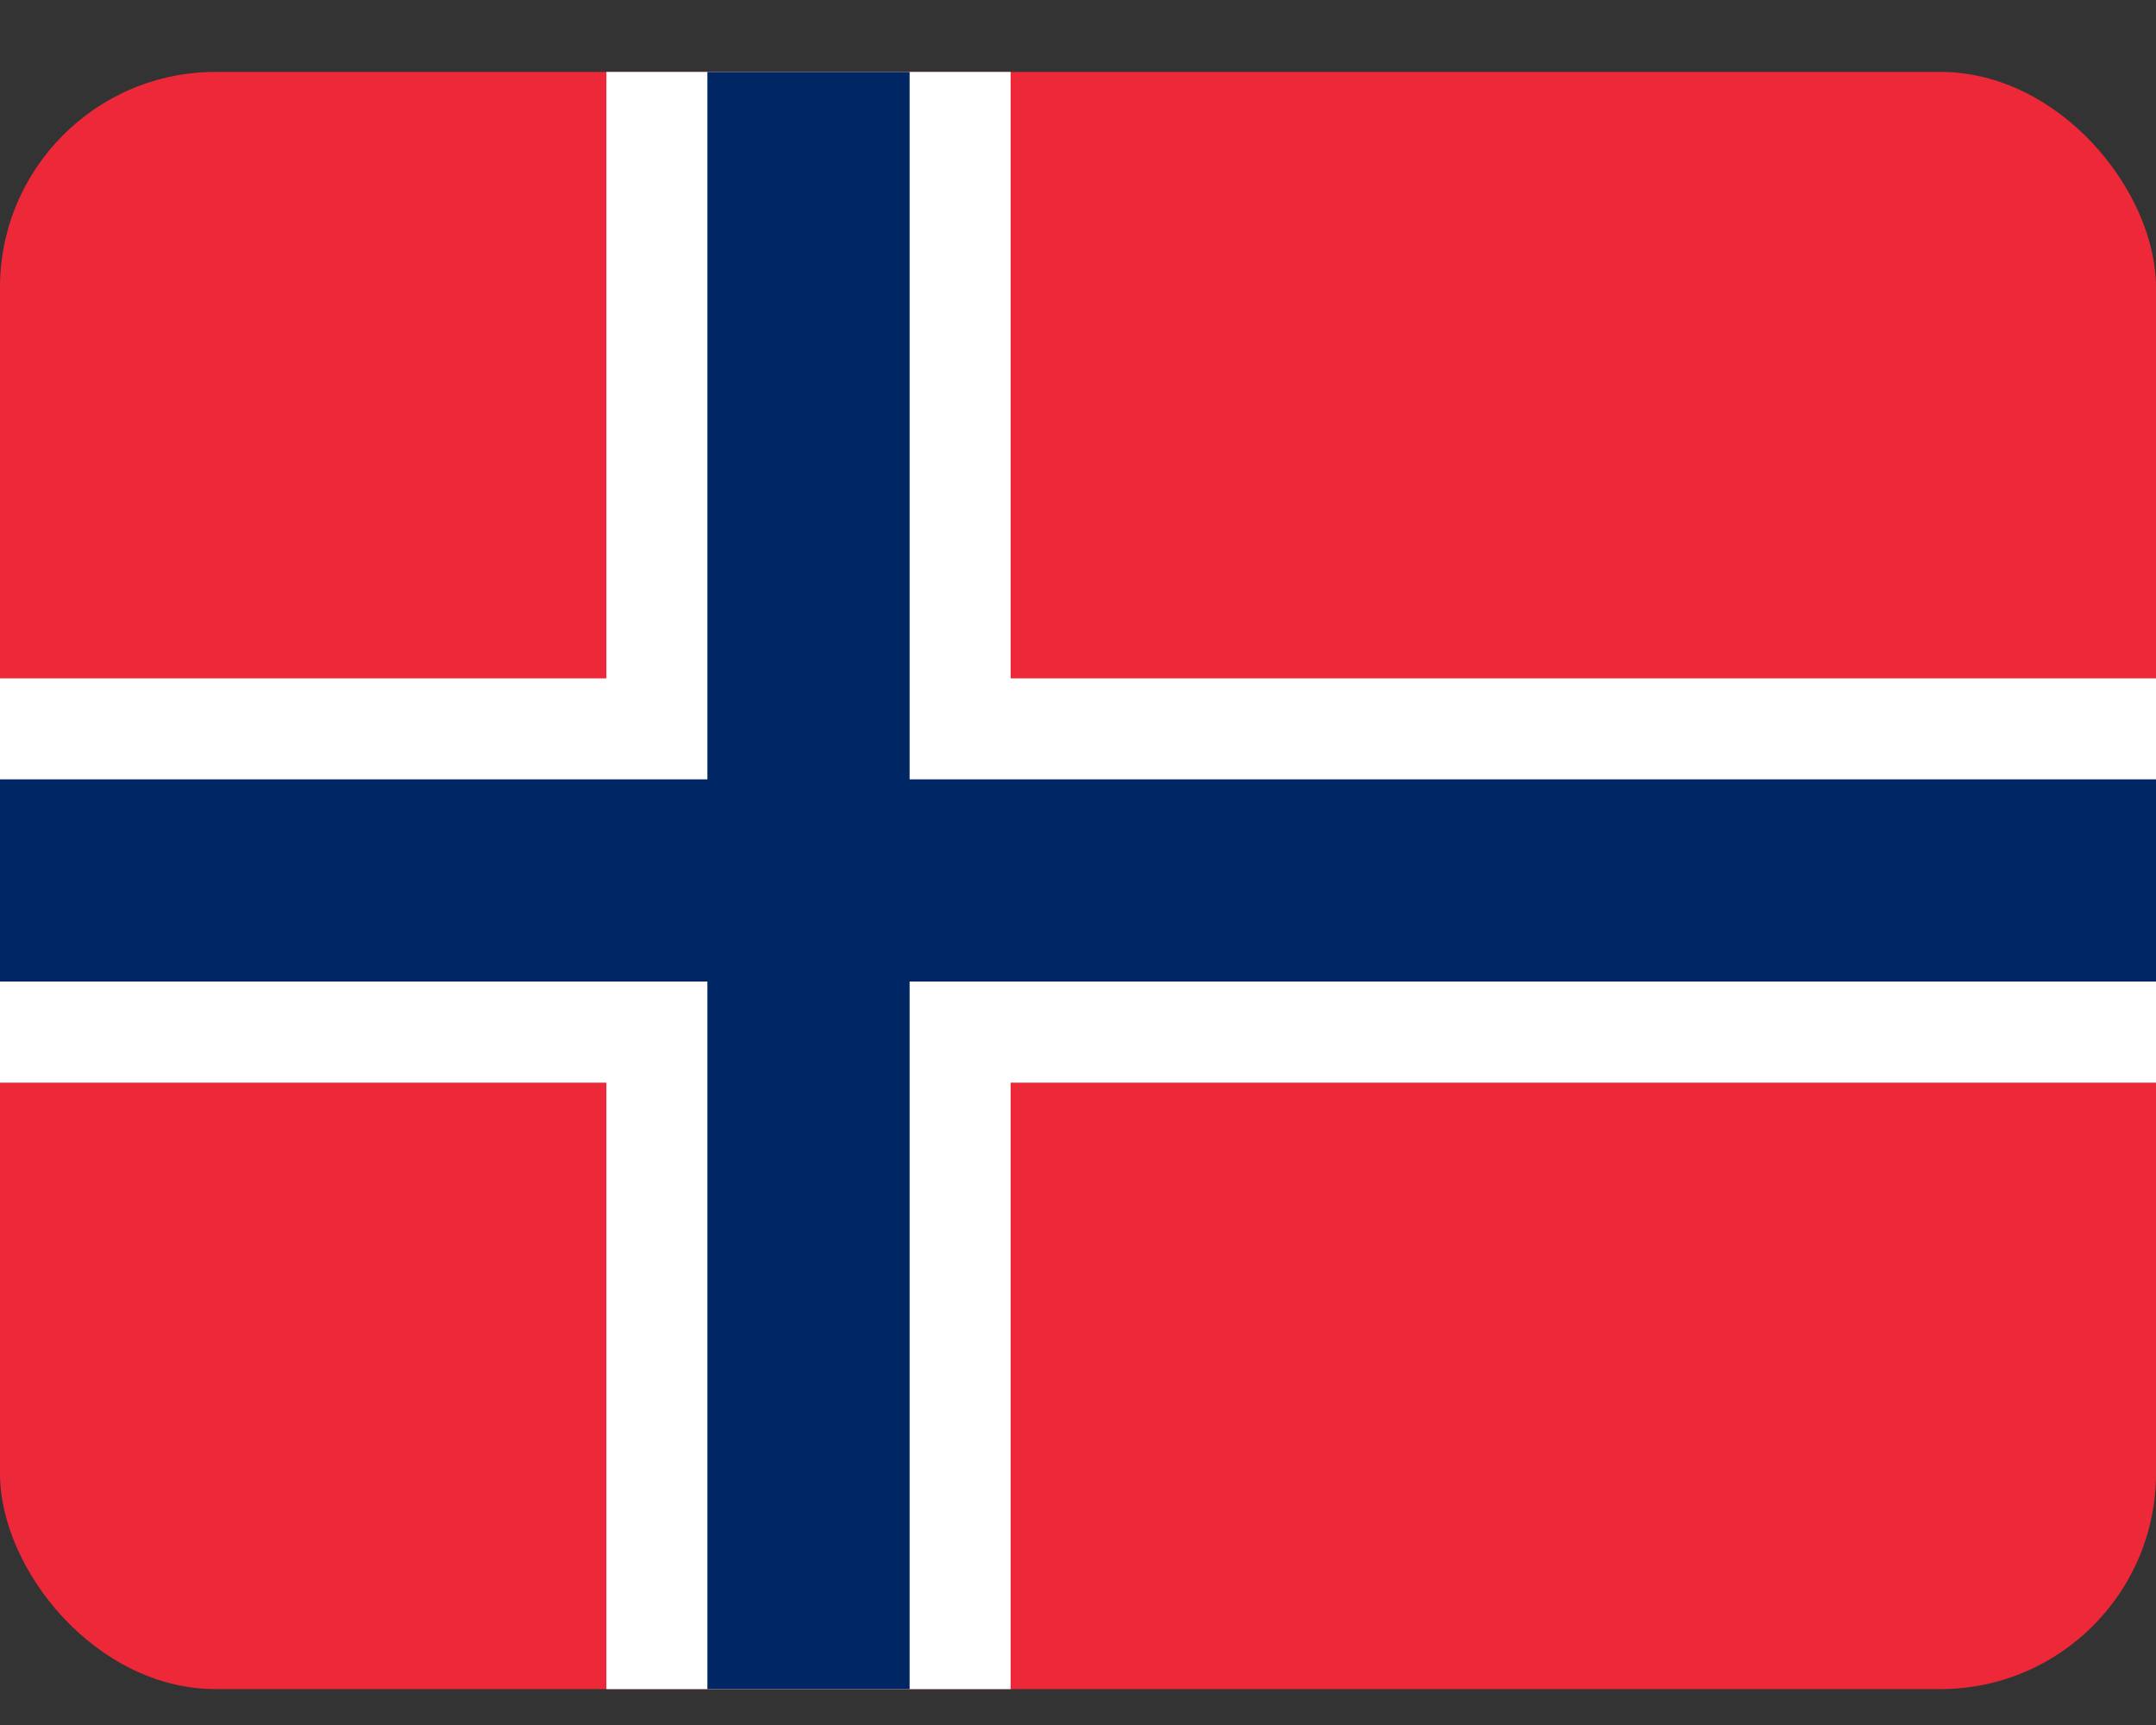 <svg width="20" height="16" viewBox="0 0 20 16" fill="none" xmlns="http://www.w3.org/2000/svg">
<rect x="0" y="0" width="20" height="16" fill="#333333" stroke="none"/>
<g clip-path="url(#clip0_2714_15721)">
<path d="M0 0.667H20V15.667H0V0.667Z" fill="#ED2939"/>
<path d="M5.625 0.667H9.375V15.667H5.625V0.667Z" fill="white"/>
<path d="M0 6.292H20V10.042H0V6.292Z" fill="white"/>
<path d="M6.562 0.667H8.438V15.667H6.562V0.667Z" fill="#002664"/>
<path d="M0 7.229H20V9.104H0V7.229Z" fill="#002664"/>
</g>
<defs>
<clipPath id="clip0_2714_15721">
<rect y="0.667" width="20" height="15" rx="2" fill="white"/>
</clipPath>
</defs>
</svg>

